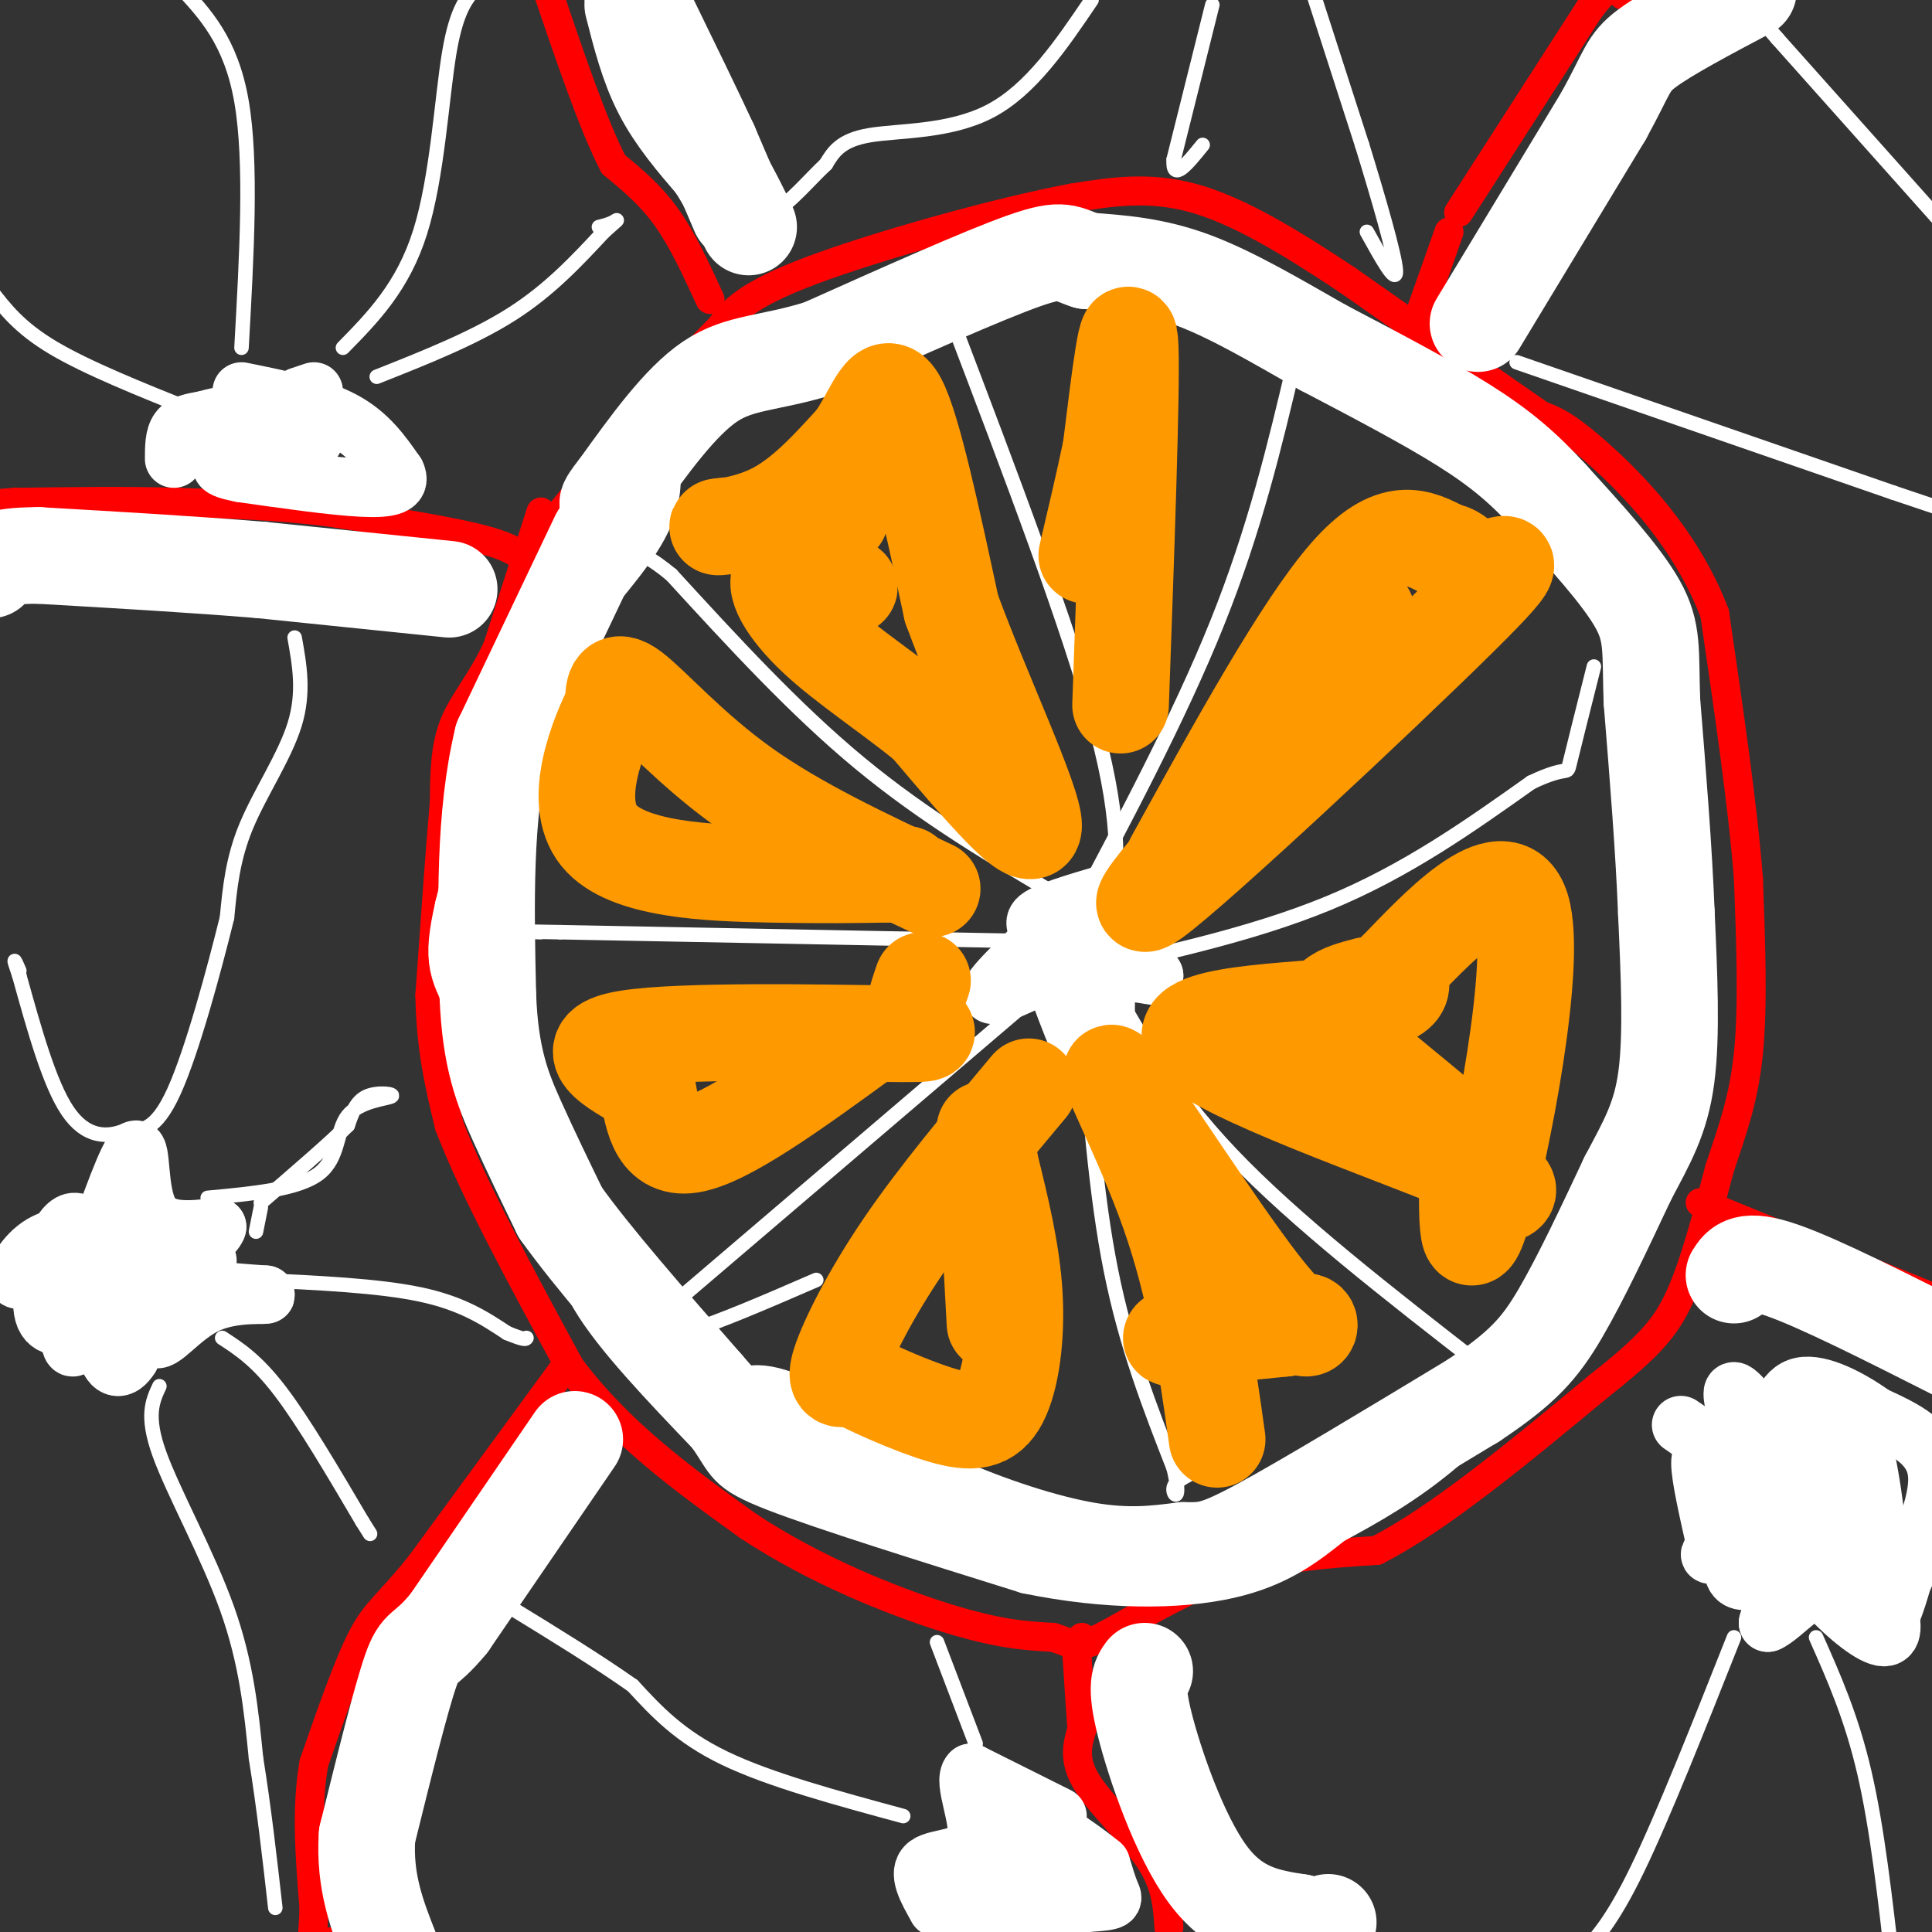 <svg viewBox='0 0 400 400' version='1.1' xmlns='http://www.w3.org/2000/svg' xmlns:xlink='http://www.w3.org/1999/xlink'><rect x="0" y="0" width="400" height="400" fill="#333333" stroke="none"/><g fill='none' stroke='#ff0000' stroke-width='6' stroke-linecap='round' stroke-linejoin='round'><path d='M112,106c0.000,0.000 -9.000,28.000 -9,28'/><path d='M103,134c-3.311,7.200 -7.089,11.200 -9,16c-1.911,4.800 -1.956,10.400 -2,16'/><path d='M92,166c-0.833,9.333 -1.917,24.667 -3,40'/><path d='M89,206c0.167,11.167 2.083,19.083 4,27'/><path d='M93,233c4.833,12.833 14.917,31.417 25,50'/><path d='M118,283c10.333,13.833 23.667,23.417 37,33'/><path d='M155,316c13.889,9.178 30.111,15.622 41,19c10.889,3.378 16.444,3.689 22,4'/><path d='M218,339c4.488,1.333 4.708,2.667 10,0c5.292,-2.667 15.655,-9.333 26,-13c10.345,-3.667 20.673,-4.333 31,-5'/><path d='M285,321c12.833,-6.500 29.417,-20.250 46,-34'/><path d='M331,287c10.578,-8.356 14.022,-12.244 17,-19c2.978,-6.756 5.489,-16.378 8,-26'/><path d='M356,242c2.578,-7.778 5.022,-14.222 6,-24c0.978,-9.778 0.489,-22.889 0,-36'/><path d='M362,182c-1.167,-15.167 -4.083,-35.083 -7,-55'/><path d='M355,127c-5.889,-15.533 -17.111,-26.867 -24,-33c-6.889,-6.133 -9.444,-7.067 -12,-8'/><path d='M319,86c-8.667,-6.000 -24.333,-17.000 -40,-28'/><path d='M279,58c-12.222,-8.133 -22.778,-14.467 -32,-17c-9.222,-2.533 -17.111,-1.267 -25,0'/><path d='M222,41c-15.044,2.800 -40.156,9.800 -54,15c-13.844,5.200 -16.422,8.600 -19,12'/><path d='M149,68c-9.167,9.000 -22.583,25.500 -36,42'/><path d='M113,110c-3.667,5.500 5.167,-1.750 14,-9'/><path d='M147,62c-2.833,-6.167 -5.667,-12.333 -9,-17c-3.333,-4.667 -7.167,-7.833 -11,-11'/><path d='M127,34c-4.167,-8.000 -9.083,-22.500 -14,-37'/><path d='M110,118c-1.000,-2.000 -2.000,-4.000 -9,-6c-7.000,-2.000 -20.000,-4.000 -33,-6'/><path d='M68,106c-10.667,-1.333 -20.833,-1.667 -31,-2'/><path d='M37,104c-10.833,-0.333 -22.417,-0.167 -34,0'/><path d='M3,104c-6.500,0.333 -5.750,1.167 -5,2'/><path d='M117,283c0.000,0.000 -30.000,41.000 -30,41'/><path d='M87,324c-6.889,8.556 -9.111,9.444 -12,15c-2.889,5.556 -6.444,15.778 -10,26'/><path d='M65,365c-1.667,9.333 -0.833,19.667 0,30'/><path d='M65,395c-0.178,6.222 -0.622,6.778 0,7c0.622,0.222 2.311,0.111 4,0'/><path d='M242,399c-0.267,-4.378 -0.533,-8.756 -4,-14c-3.467,-5.244 -10.133,-11.356 -13,-16c-2.867,-4.644 -1.933,-7.822 -1,-11'/><path d='M224,358c-0.333,-4.333 -0.667,-9.667 -1,-15'/><path d='M223,343c0.000,-3.167 0.500,-3.583 1,-4'/><path d='M352,249c0.000,0.000 49.000,20.000 49,20'/><path d='M294,65c0.000,0.000 6.000,-17.000 6,-17'/><path d='M302,44c0.000,0.000 27.000,-42.000 27,-42'/><path d='M329,2c5.667,-7.500 6.333,-5.250 7,-3'/></g>
<g fill='none' stroke='#ffffff' stroke-width='12' stroke-linecap='round' stroke-linejoin='round'><path d='M135,98c-0.083,3.500 -0.167,7.000 -4,13c-3.833,6.000 -11.417,14.500 -19,23'/><path d='M112,134c-5.833,12.833 -10.917,33.417 -16,54'/><path d='M96,188c-2.622,11.422 -1.178,12.978 3,21c4.178,8.022 11.089,22.511 18,37'/><path d='M117,246c3.289,9.400 2.511,14.400 7,22c4.489,7.600 14.244,17.800 24,28'/><path d='M148,296c4.311,6.044 3.089,7.156 13,11c9.911,3.844 30.956,10.422 52,17'/><path d='M213,324c16.267,3.356 30.933,3.244 41,1c10.067,-2.244 15.533,-6.622 21,-11'/><path d='M275,314c7.311,-3.933 15.089,-8.267 23,-15c7.911,-6.733 15.956,-15.867 24,-25'/><path d='M322,274c6.524,-8.643 10.833,-17.750 14,-26c3.167,-8.250 5.190,-15.643 6,-22c0.810,-6.357 0.405,-11.679 0,-17'/><path d='M342,209c0.500,-9.167 1.750,-23.583 3,-38'/></g>
<g fill='none' stroke='#ffffff' stroke-width='20' stroke-linecap='round' stroke-linejoin='round'><path d='M124,111c0.000,0.000 -20.000,42.000 -20,42'/><path d='M104,153c-3.833,15.833 -3.417,34.417 -3,53'/><path d='M101,206c0.467,13.178 3.133,19.622 6,26c2.867,6.378 5.933,12.689 9,19'/><path d='M116,251c6.500,9.167 18.250,22.583 30,36'/><path d='M146,287c6.357,7.357 7.250,7.750 8,7c0.750,-0.750 1.357,-2.643 8,0c6.643,2.643 19.321,9.821 32,17'/><path d='M194,311c10.978,4.867 22.422,8.533 31,10c8.578,1.467 14.289,0.733 20,0'/><path d='M245,321c4.711,0.044 6.489,0.156 16,-5c9.511,-5.156 26.756,-15.578 44,-26'/><path d='M305,290c10.222,-6.800 13.778,-10.800 18,-18c4.222,-7.200 9.111,-17.600 14,-28'/><path d='M337,244c3.956,-7.511 6.844,-12.289 8,-21c1.156,-8.711 0.578,-21.356 0,-34'/><path d='M345,189c-0.500,-13.000 -1.750,-28.500 -3,-44'/><path d='M342,145c-0.333,-10.311 0.333,-14.089 -3,-20c-3.333,-5.911 -10.667,-13.956 -18,-22'/><path d='M321,103c-5.511,-6.044 -10.289,-10.156 -18,-15c-7.711,-4.844 -18.356,-10.422 -29,-16'/><path d='M274,72c-9.533,-5.422 -18.867,-10.978 -27,-14c-8.133,-3.022 -15.067,-3.511 -22,-4'/><path d='M225,54c-4.444,-1.422 -4.556,-2.978 -13,0c-8.444,2.978 -25.222,10.489 -42,18'/><path d='M170,72c-10.800,3.378 -16.800,2.822 -23,7c-6.200,4.178 -12.600,13.089 -19,22'/><path d='M128,101c-3.333,4.167 -2.167,3.583 -1,3'/><path d='M93,122c0.000,0.000 -39.000,-4.000 -39,-4'/><path d='M54,118c-14.167,-1.167 -30.083,-2.083 -46,-3'/><path d='M8,115c-9.333,0.000 -9.667,1.500 -10,3'/><path d='M119,298c0.000,0.000 -26.000,38.000 -26,38'/><path d='M93,336c-5.422,6.622 -5.978,4.178 -8,10c-2.022,5.822 -5.511,19.911 -9,34'/><path d='M76,380c-0.667,9.667 2.167,16.833 5,24'/><path d='M237,346c-1.022,1.422 -2.044,2.844 0,11c2.044,8.156 7.156,23.044 13,31c5.844,7.956 12.422,8.978 19,10'/><path d='M269,398c4.167,1.667 5.083,0.833 6,0'/><path d='M359,264c1.167,-1.833 2.333,-3.667 10,-1c7.667,2.667 21.833,9.833 36,17'/><path d='M306,67c0.000,0.000 26.000,-43.000 26,-43'/><path d='M332,24c5.111,-9.267 4.889,-10.933 9,-14c4.111,-3.067 12.556,-7.533 21,-12'/><path d='M153,44c0.000,0.000 -6.000,-14.000 -6,-14'/><path d='M147,30c-3.167,-6.833 -8.083,-16.917 -13,-27'/><path d='M134,3c-2.667,-5.167 -2.833,-4.583 -3,-4'/><path d='M131,1c1.583,6.250 3.167,12.500 6,18c2.833,5.500 6.917,10.250 11,15'/><path d='M148,34c3.000,4.667 5.000,8.833 7,13'/></g>
<g fill='none' stroke='#ffffff' stroke-width='12' stroke-linecap='round' stroke-linejoin='round'><path d='M221,198c3.500,-6.000 7.000,-12.000 8,-13c1.000,-1.000 -0.500,3.000 -2,7'/><path d='M227,192c2.119,1.131 8.417,0.458 9,1c0.583,0.542 -4.548,2.298 -5,4c-0.452,1.702 3.774,3.351 8,5'/><path d='M239,202c-0.417,0.298 -5.458,-1.458 -9,0c-3.542,1.458 -5.583,6.131 -6,6c-0.417,-0.131 0.792,-5.065 2,-10'/><path d='M226,198c-4.533,0.711 -16.867,7.489 -20,8c-3.133,0.511 2.933,-5.244 9,-11'/><path d='M215,195c0.778,-2.600 -1.778,-3.600 0,-5c1.778,-1.400 7.889,-3.200 14,-5'/><path d='M369,300c-4.444,-5.978 -8.889,-11.956 -10,-12c-1.111,-0.044 1.111,5.844 1,9c-0.111,3.156 -2.556,3.578 -5,4'/><path d='M355,301c-1.578,0.356 -3.022,-0.756 -3,2c0.022,2.756 1.511,9.378 3,16'/><path d='M355,319c-0.190,3.107 -2.167,2.875 0,3c2.167,0.125 8.476,0.607 11,3c2.524,2.393 1.262,6.696 0,11'/><path d='M366,336c2.690,-0.976 9.417,-8.917 14,-9c4.583,-0.083 7.024,7.690 9,9c1.976,1.310 3.488,-3.845 5,-9'/><path d='M394,327c2.911,-5.756 7.689,-15.644 7,-22c-0.689,-6.356 -6.844,-9.178 -13,-12'/><path d='M388,293c-5.073,-3.646 -11.257,-6.761 -15,-6c-3.743,0.761 -5.046,5.397 -8,14c-2.954,8.603 -7.558,21.172 -6,25c1.558,3.828 9.279,-1.086 17,-6'/><path d='M376,320c3.486,-1.061 3.701,-0.713 4,-2c0.299,-1.287 0.683,-4.209 0,-6c-0.683,-1.791 -2.431,-2.451 -4,-1c-1.569,1.451 -2.959,5.015 -3,7c-0.041,1.985 1.266,2.392 3,0c1.734,-2.392 3.896,-7.583 4,-11c0.104,-3.417 -1.848,-5.060 -4,-4c-2.152,1.060 -4.502,4.824 -6,8c-1.498,3.176 -2.142,5.765 0,7c2.142,1.235 7.071,1.118 12,1'/><path d='M382,319c1.408,-4.954 -1.073,-17.839 -2,-18c-0.927,-0.161 -0.302,12.402 1,18c1.302,5.598 3.280,4.232 5,5c1.720,0.768 3.183,3.670 3,-2c-0.183,-5.670 -2.011,-19.911 -4,-25c-1.989,-5.089 -4.140,-1.025 -5,2c-0.860,3.025 -0.430,5.013 0,7'/><path d='M380,306c-0.394,-0.260 -1.380,-4.410 -4,-8c-2.620,-3.590 -6.874,-6.621 -9,-4c-2.126,2.621 -2.123,10.894 0,18c2.123,7.106 6.367,13.045 11,18c4.633,4.955 9.654,8.926 12,9c2.346,0.074 2.016,-3.749 0,-8c-2.016,-4.251 -5.719,-8.929 -13,-15c-7.281,-6.071 -18.141,-13.536 -29,-21'/><path d='M219,376c0.000,0.000 -18.000,-9.000 -18,-9'/><path d='M201,367c-1.940,1.583 2.208,10.042 1,14c-1.208,3.958 -7.774,3.417 -10,5c-2.226,1.583 -0.113,5.292 2,9'/><path d='M194,395c5.500,1.333 18.250,0.167 31,-1'/><path d='M225,394c6.022,-0.333 5.578,-0.667 5,-2c-0.578,-1.333 -1.289,-3.667 -2,-6'/><path d='M228,386c-5.119,-4.262 -16.917,-11.917 -22,-14c-5.083,-2.083 -3.452,1.405 -1,5c2.452,3.595 5.726,7.298 9,11'/><path d='M214,388c2.541,0.665 4.392,-3.172 2,-5c-2.392,-1.828 -9.029,-1.646 -11,0c-1.971,1.646 0.722,4.756 2,5c1.278,0.244 1.139,-2.378 1,-5'/><path d='M36,95c0.000,-2.333 0.000,-4.667 1,-6c1.000,-1.333 3.000,-1.667 5,-2'/><path d='M42,87c2.333,-0.667 5.667,-1.333 9,-2'/><path d='M62,82c0.000,0.000 3.000,-1.000 3,-1'/><path d='M50,81c7.833,1.583 15.667,3.167 21,6c5.333,2.833 8.167,6.917 11,11'/><path d='M82,98c1.267,2.511 -1.067,3.289 -7,3c-5.933,-0.289 -15.467,-1.644 -25,-3'/><path d='M50,98c-5.089,-0.956 -5.311,-1.844 -2,-3c3.311,-1.156 10.156,-2.578 17,-4'/><path d='M65,91c-0.167,-0.167 -9.083,1.417 -18,3'/><path d='M19,260c3.778,-10.667 7.556,-21.333 9,-22c1.444,-0.667 0.556,8.667 3,13c2.444,4.333 8.222,3.667 14,3'/><path d='M45,254c-0.667,2.511 -9.333,7.289 -9,10c0.333,2.711 9.667,3.356 19,4'/><path d='M55,268c0.904,0.405 -6.335,-0.582 -12,2c-5.665,2.582 -9.756,8.734 -11,7c-1.244,-1.734 0.359,-11.352 0,-12c-0.359,-0.648 -2.679,7.676 -5,16'/><path d='M27,281c-1.864,3.056 -4.026,2.695 -5,-1c-0.974,-3.695 -0.762,-10.726 -2,-10c-1.238,0.726 -3.925,9.207 -5,9c-1.075,-0.207 -0.537,-9.104 0,-18'/><path d='M15,261c-2.583,-1.490 -9.040,3.786 -11,4c-1.960,0.214 0.578,-4.633 4,-7c3.422,-2.367 7.729,-2.253 9,-3c1.271,-0.747 -0.494,-2.356 -2,-2c-1.506,0.356 -2.753,2.678 -4,5'/><path d='M11,258c-1.410,3.766 -2.935,10.679 -2,14c0.935,3.321 4.329,3.048 8,2c3.671,-1.048 7.620,-2.871 10,-6c2.380,-3.129 3.190,-7.565 4,-12'/><path d='M31,256c-0.396,1.381 -3.384,10.834 -3,16c0.384,5.166 4.142,6.045 6,4c1.858,-2.045 1.817,-7.013 3,-10c1.183,-2.987 3.592,-3.994 6,-5'/><path d='M218,202c3.583,9.667 7.167,19.333 9,20c1.833,0.667 1.917,-7.667 2,-16'/></g>
<g fill='none' stroke='#ffffff' stroke-width='3' stroke-linecap='round' stroke-linejoin='round'><path d='M61,132c1.022,5.689 2.044,11.378 0,18c-2.044,6.622 -7.156,14.178 -10,21c-2.844,6.822 -3.422,12.911 -4,19'/><path d='M47,190c-2.622,10.600 -7.178,27.600 -11,36c-3.822,8.400 -6.911,8.200 -10,8'/><path d='M26,234c-3.778,1.600 -8.222,1.600 -12,-4c-3.778,-5.600 -6.889,-16.800 -10,-28'/><path d='M4,202c-1.667,-4.833 -0.833,-2.917 0,-1'/><path d='M43,248c9.348,-0.866 18.695,-1.732 23,-5c4.305,-3.268 3.566,-8.938 6,-12c2.434,-3.062 8.040,-3.517 9,-4c0.960,-0.483 -2.726,-0.995 -5,0c-2.274,0.995 -3.137,3.498 -4,6'/><path d='M72,233c-3.667,3.667 -10.833,9.833 -18,16'/><path d='M54,250c0.000,0.000 -1.000,5.000 -1,5'/><path d='M53,265c12.667,0.583 25.333,1.167 34,3c8.667,1.833 13.333,4.917 18,8'/><path d='M105,276c3.667,1.500 3.833,1.250 4,1'/><path d='M46,277c3.583,2.333 7.167,4.667 12,11c4.833,6.333 10.917,16.667 17,27'/><path d='M75,315c2.833,4.500 1.417,2.250 0,0'/><path d='M33,287c-1.422,3.044 -2.844,6.089 0,14c2.844,7.911 9.956,20.689 14,32c4.044,11.311 5.022,21.156 6,31'/><path d='M53,364c1.667,10.333 2.833,20.667 4,31'/><path d='M187,376c-13.833,-3.750 -27.667,-7.500 -37,-12c-9.333,-4.500 -14.167,-9.750 -19,-15'/><path d='M131,349c-7.333,-5.167 -16.167,-10.583 -25,-16'/><path d='M202,361c0.000,0.000 -8.000,-21.000 -8,-21'/><path d='M359,339c-7.333,18.500 -14.667,37.000 -20,48c-5.333,11.000 -8.667,14.500 -12,18'/><path d='M376,339c3.667,8.250 7.333,16.500 10,28c2.667,11.500 4.333,26.250 6,41'/><path d='M401,45c0.000,0.000 -33.000,-37.000 -33,-37'/><path d='M368,8c-6.000,-6.833 -4.500,-5.417 -3,-4'/><path d='M314,75c0.000,0.000 78.000,27.000 78,27'/><path d='M392,102c15.167,5.167 14.083,4.583 13,4'/><path d='M251,1c0.000,0.000 -8.000,32.000 -8,32'/><path d='M243,33c-0.333,4.833 2.833,0.917 6,-3'/><path d='M272,-1c0.000,0.000 10.000,31.000 10,31'/><path d='M282,30c3.378,10.956 6.822,22.844 7,26c0.178,3.156 -2.911,-2.422 -6,-8'/><path d='M226,0c-6.289,9.289 -12.578,18.578 -21,23c-8.422,4.422 -18.978,3.978 -25,5c-6.022,1.022 -7.511,3.511 -9,6'/><path d='M171,34c-3.400,3.156 -7.400,8.044 -11,10c-3.600,1.956 -6.800,0.978 -10,0'/><path d='M71,72c6.222,-6.333 12.444,-12.667 16,-24c3.556,-11.333 4.444,-27.667 6,-37c1.556,-9.333 3.778,-11.667 6,-14'/><path d='M78,78c10.083,-4.000 20.167,-8.000 28,-13c7.833,-5.000 13.417,-11.000 19,-17'/><path d='M125,48c3.533,-3.133 2.867,-2.467 2,-2c-0.867,0.467 -1.933,0.733 -3,1'/><path d='M50,72c1.083,-19.250 2.167,-38.500 0,-51c-2.167,-12.500 -7.583,-18.250 -13,-24'/><path d='M40,85c-11.000,-4.417 -22.000,-8.833 -29,-13c-7.000,-4.167 -10.000,-8.083 -13,-12'/><path d='M220,186c-14.250,-8.417 -28.500,-16.833 -42,-28c-13.500,-11.167 -26.250,-25.083 -39,-39'/><path d='M139,119c-8.500,-7.000 -10.250,-5.000 -12,-3'/><path d='M221,195c0.000,0.000 -105.000,-2.000 -105,-2'/><path d='M116,193c-18.167,-0.333 -11.083,-0.167 -4,0'/><path d='M219,202c0.000,0.000 -82.000,70.000 -82,70'/><path d='M137,272c-8.333,10.500 11.833,1.750 32,-7'/><path d='M224,209c1.417,19.083 2.833,38.167 6,54c3.167,15.833 8.083,28.417 13,41'/><path d='M243,304c1.756,7.444 -0.356,5.556 0,4c0.356,-1.556 3.178,-2.778 6,-4'/><path d='M307,283c-19.417,-15.083 -38.833,-30.167 -52,-44c-13.167,-13.833 -20.083,-26.417 -27,-39'/><path d='M220,202c19.417,-4.167 38.833,-8.333 55,-15c16.167,-6.667 29.083,-15.833 42,-25'/><path d='M317,162c8.089,-3.889 7.311,-1.111 8,-4c0.689,-2.889 2.844,-11.444 5,-20'/><path d='M268,75c-4.083,17.250 -8.167,34.500 -16,54c-7.833,19.500 -19.417,41.250 -31,63'/><path d='M197,66c12.250,32.167 24.500,64.333 30,85c5.500,20.667 4.250,29.833 3,39'/><path d='M230,190c0.333,6.667 -0.333,3.833 -1,1'/></g>
<g fill='none' stroke='#ff9900' stroke-width='20' stroke-linecap='round' stroke-linejoin='round'><path d='M174,107c-11.400,0.844 -22.800,1.689 -25,2c-2.200,0.311 4.800,0.089 11,-3c6.200,-3.089 11.600,-9.044 17,-15'/><path d='M177,91c4.156,-6.022 6.044,-13.578 9,-8c2.956,5.578 6.978,24.289 11,43'/><path d='M197,126c6.467,17.622 17.133,40.178 17,45c-0.133,4.822 -11.067,-8.089 -22,-21'/><path d='M192,150c-7.968,-6.506 -16.888,-12.270 -23,-18c-6.112,-5.730 -9.415,-11.427 -7,-13c2.415,-1.573 10.547,0.979 13,2c2.453,1.021 -0.774,0.510 -4,0'/><path d='M171,121c-0.667,0.000 -0.333,0.000 0,0'/><path d='M193,184c-14.000,-6.578 -28.000,-13.156 -39,-21c-11.000,-7.844 -19.000,-16.956 -23,-20c-4.000,-3.044 -4.000,-0.022 -4,3'/><path d='M127,146c-3.083,6.095 -8.792,19.833 -3,27c5.792,7.167 23.083,7.762 35,8c11.917,0.238 18.458,0.119 25,0'/><path d='M184,181c4.667,0.000 3.833,0.000 3,0'/><path d='M191,203c-1.232,3.548 -2.464,7.095 -1,9c1.464,1.905 5.625,2.167 -7,2c-12.625,-0.167 -42.036,-0.762 -53,1c-10.964,1.762 -3.482,5.881 4,10'/><path d='M134,225c1.022,5.200 1.578,13.200 9,12c7.422,-1.200 21.711,-11.600 36,-22'/><path d='M213,225c-9.489,11.333 -18.978,22.667 -26,33c-7.022,10.333 -11.578,19.667 -13,24c-1.422,4.333 0.289,3.667 2,3'/><path d='M176,285c3.949,2.193 12.821,6.175 19,8c6.179,1.825 9.663,1.491 12,-3c2.337,-4.491 3.525,-13.140 3,-22c-0.525,-8.860 -2.762,-17.930 -5,-27'/><path d='M205,241c-1.089,-6.733 -1.311,-10.067 -1,-4c0.311,6.067 1.156,21.533 2,37'/><path d='M252,298c-2.159,-15.453 -4.319,-30.906 -10,-47c-5.681,-16.094 -14.884,-32.829 -11,-28c3.884,4.829 20.853,31.223 30,43c9.147,11.777 10.470,8.936 10,8c-0.470,-0.936 -2.735,0.032 -5,1'/><path d='M266,275c-5.889,0.644 -18.111,1.756 -22,2c-3.889,0.244 0.556,-0.378 5,-1'/><path d='M306,252c-0.534,-1.603 -1.069,-3.206 2,-4c3.069,-0.794 9.740,-0.780 -5,-7c-14.740,-6.220 -50.892,-18.675 -56,-25c-5.108,-6.325 20.826,-6.522 33,-8c12.174,-1.478 10.587,-4.239 9,-7'/><path d='M289,201c7.714,-7.940 22.500,-24.292 26,-13c3.500,11.292 -4.286,50.226 -8,63c-3.714,12.774 -3.357,-0.613 -3,-14'/><path d='M304,237c-6.733,-7.111 -22.067,-17.889 -27,-24c-4.933,-6.111 0.533,-7.556 6,-9'/><path d='M243,178c13.333,-24.167 26.667,-48.333 36,-59c9.333,-10.667 14.667,-7.833 20,-5'/><path d='M299,114c4.099,0.579 4.346,4.526 8,4c3.654,-0.526 10.715,-5.526 -5,10c-15.715,15.526 -54.204,51.579 -63,58c-8.796,6.421 12.102,-16.789 33,-40'/><path d='M272,146c7.311,-8.311 9.089,-9.089 10,-11c0.911,-1.911 0.956,-4.956 1,-8'/><path d='M232,146c1.167,-32.583 2.333,-65.167 2,-74c-0.333,-8.833 -2.167,6.083 -4,21'/><path d='M230,93c-1.500,7.167 -3.250,14.583 -5,22'/></g>
</svg>